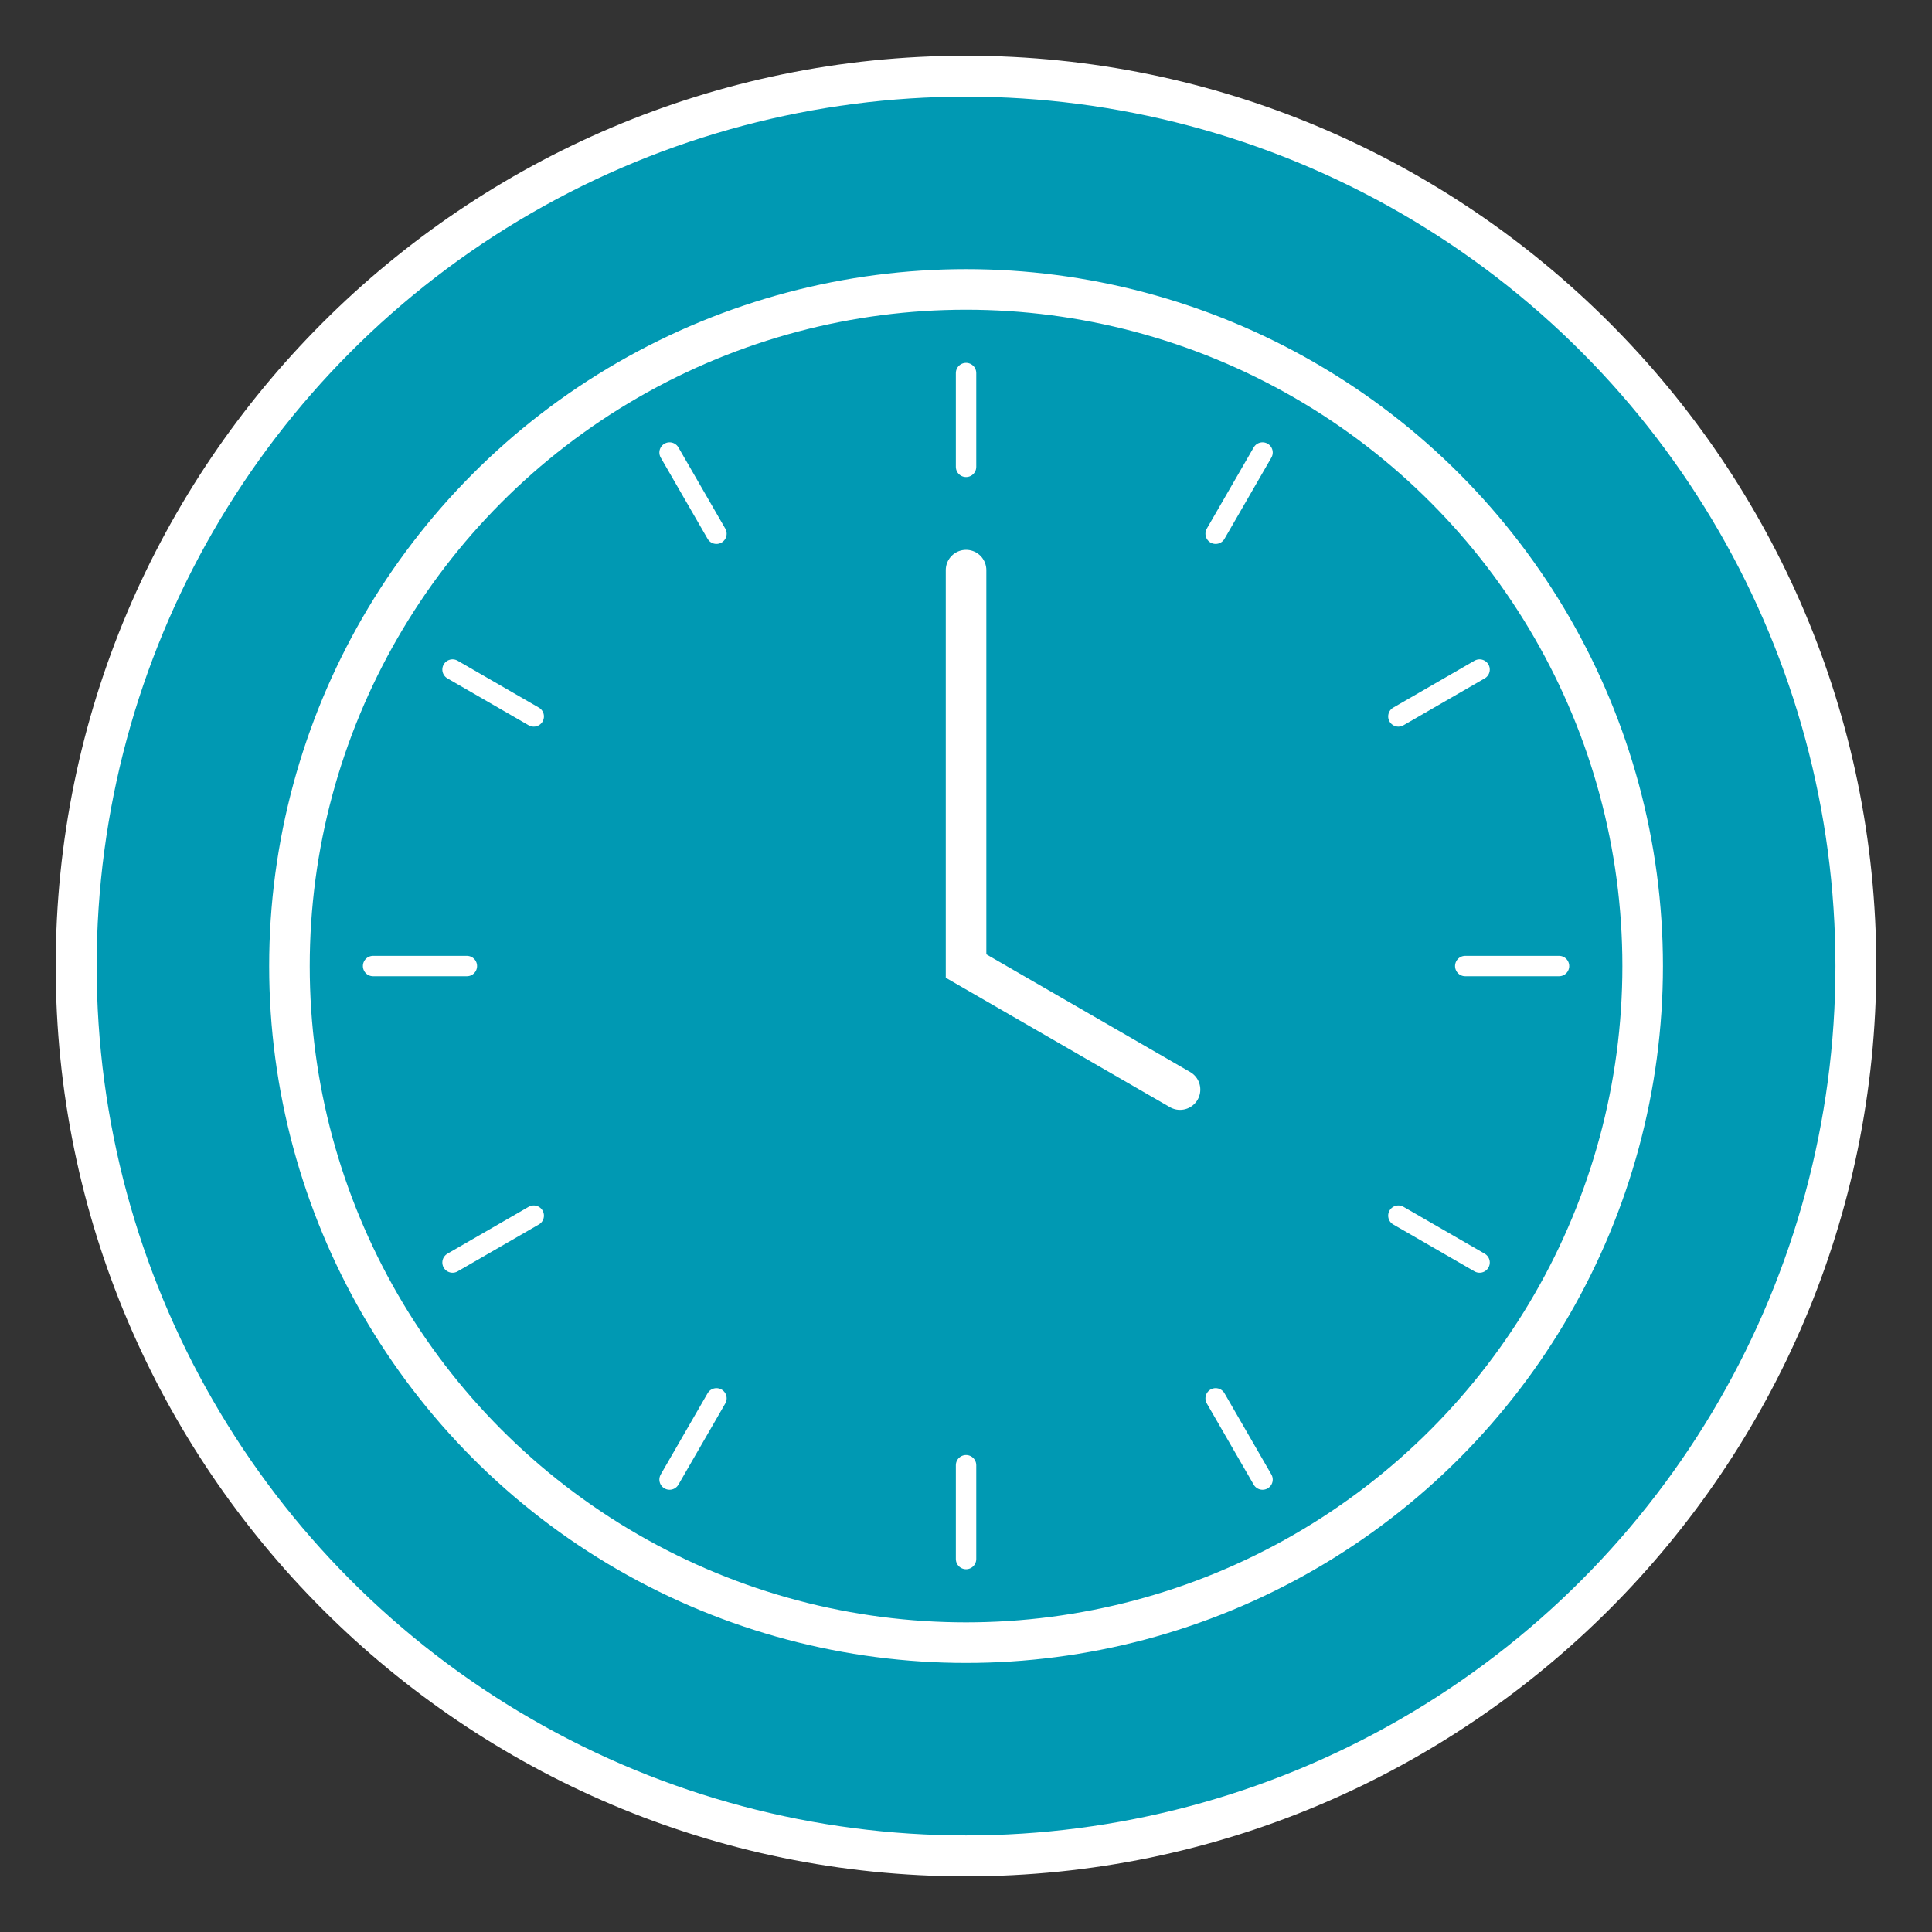 <?xml version="1.0" encoding="UTF-8"?>
<svg id="Symbol" xmlns="http://www.w3.org/2000/svg" viewBox="0 0 141.732 141.738">
  <rect x="0" y="0" width="141.732" height="141.738" fill="#333333" stroke="none"/>
  <path d="M70.866,4.089C34.046,4.089,4.086,34.049,4.086,70.869s29.96,66.78,66.78,66.78,66.78-29.96,66.78-66.78S107.696,4.089,70.866,4.089Z" fill="#fff"/>
  <circle cx="70.87" cy="70.869" r="63.779" fill="#0099b3"/>
  <circle cx="70.87" cy="70.869" r="49.636" fill="none" stroke="#fff" stroke-miterlimit="10" stroke-width="2.976"/>
  <g>
    <g>
      <line x1="70.87" y1="27.369" x2="70.87" y2="34.248" fill="none" stroke="#fff" stroke-linecap="round" stroke-miterlimit="10" stroke-width="1.497"/>
      <line x1="70.87" y1="107.49" x2="70.87" y2="114.369" fill="none" stroke="#fff" stroke-linecap="round" stroke-miterlimit="10" stroke-width="1.497"/>
    </g>
    <g>
      <line x1="27.37" y1="70.869" x2="34.249" y2="70.869" fill="none" stroke="#fff" stroke-linecap="round" stroke-miterlimit="10" stroke-width="1.497"/>
      <line x1="107.491" y1="70.869" x2="114.37" y2="70.869" fill="none" stroke="#fff" stroke-linecap="round" stroke-miterlimit="10" stroke-width="1.497"/>
    </g>
    <g>
      <line x1="33.198" y1="92.619" x2="39.155" y2="89.18" fill="none" stroke="#fff" stroke-linecap="round" stroke-miterlimit="10" stroke-width="1.497"/>
      <line x1="102.585" y1="52.558" x2="108.542" y2="49.119" fill="none" stroke="#fff" stroke-linecap="round" stroke-miterlimit="10" stroke-width="1.497"/>
    </g>
    <line x1="39.155" y1="52.558" x2="33.198" y2="49.119" fill="none" stroke="#fff" stroke-linecap="round" stroke-miterlimit="10" stroke-width="1.497"/>
    <line x1="102.585" y1="89.18" x2="108.542" y2="92.619" fill="none" stroke="#fff" stroke-linecap="round" stroke-miterlimit="10" stroke-width="1.497"/>
    <g>
      <line x1="92.62" y1="108.541" x2="89.18" y2="102.584" fill="none" stroke="#fff" stroke-linecap="round" stroke-miterlimit="10" stroke-width="1.497"/>
      <line x1="52.559" y1="39.154" x2="49.12" y2="33.197" fill="none" stroke="#fff" stroke-linecap="round" stroke-miterlimit="10" stroke-width="1.497"/>
    </g>
    <g>
      <line x1="92.62" y1="33.197" x2="89.18" y2="39.154" fill="none" stroke="#fff" stroke-linecap="round" stroke-miterlimit="10" stroke-width="1.497"/>
      <line x1="52.559" y1="102.584" x2="49.12" y2="108.541" fill="none" stroke="#fff" stroke-linecap="round" stroke-miterlimit="10" stroke-width="1.497"/>
    </g>
  </g>
  <polyline points="70.87 41.824 70.87 70.869 86.567 79.932" fill="none" stroke="#fff" stroke-linecap="round" stroke-miterlimit="10" stroke-width="2.976"/>
</svg>